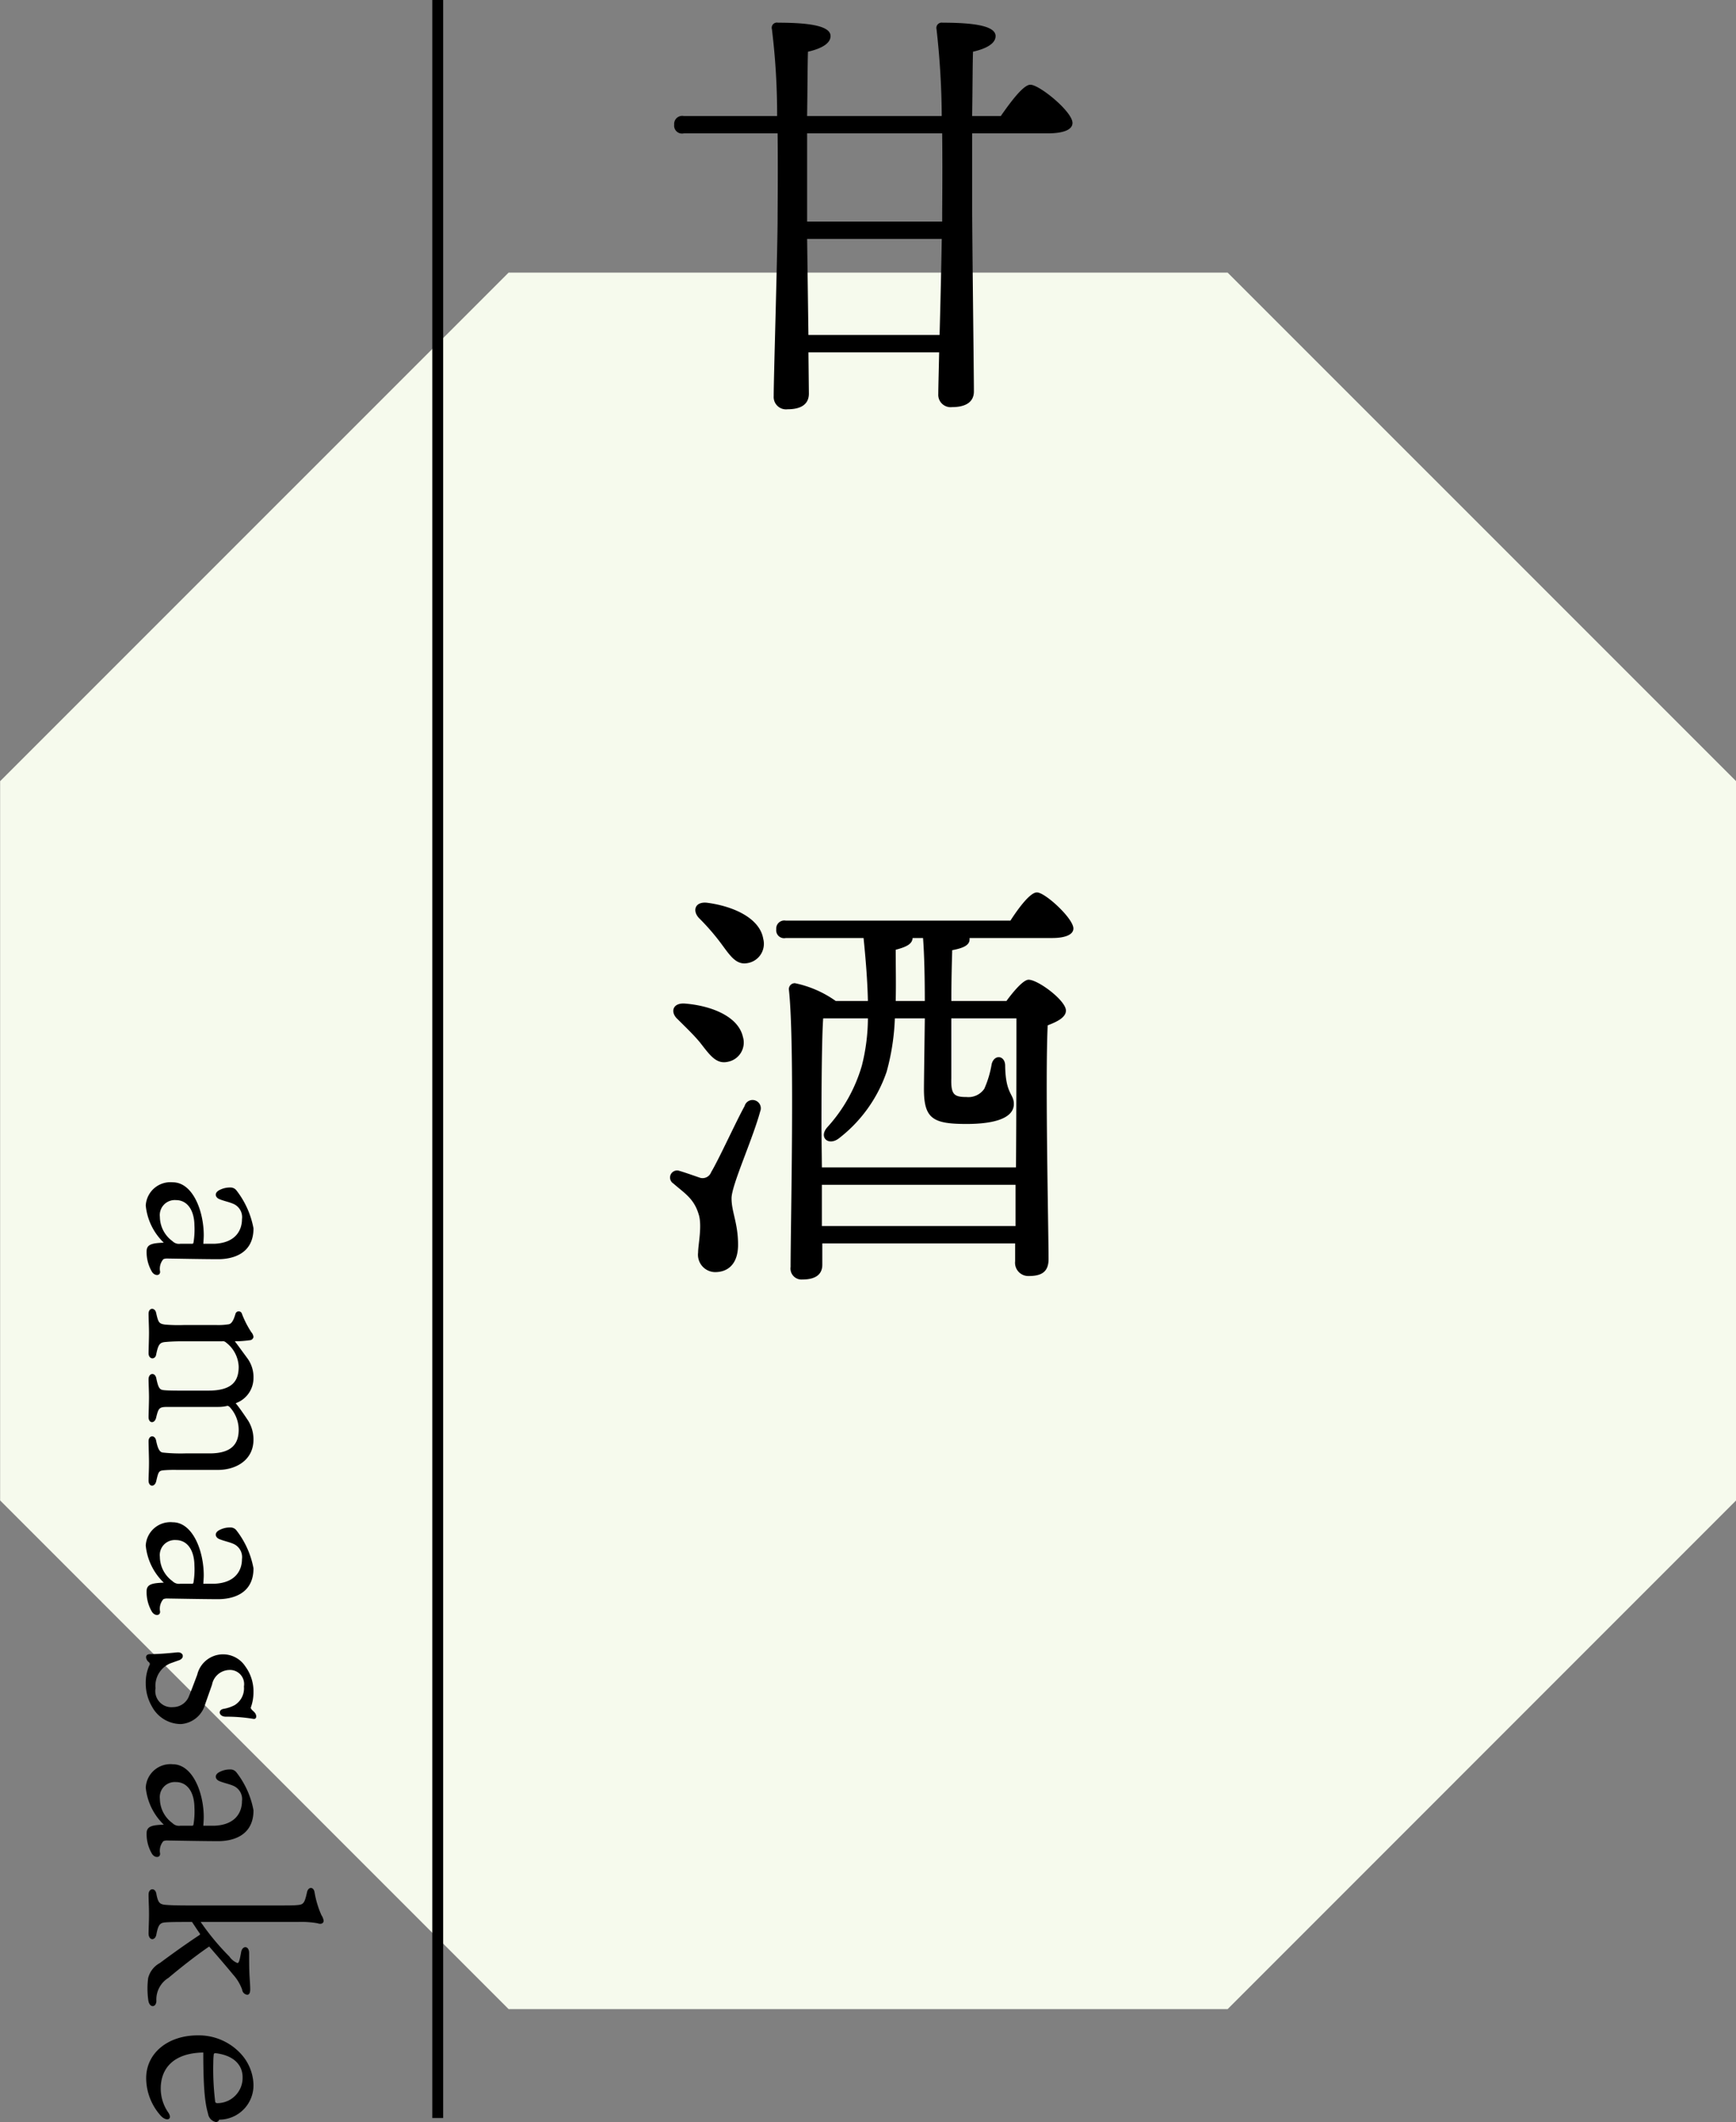 <svg id="甘酒amasake" xmlns="http://www.w3.org/2000/svg" width="159.874" height="195.38" viewBox="0 0 159.874 195.38">
  <rect x="0" y="0" width="159.874" height="195.38" fill="#808080" stroke="none"/>
  <defs>
    <style>
      .cls-1 {
        fill: #f6faed;
      }

      .cls-1, .cls-2 {
        fill-rule: evenodd;
      }
    </style>
  </defs>
  <path id="シェイプ_4" data-name="シェイプ 4" class="cls-1" d="M363.246,3752.1H297.025L250.2,3798.92v66.22l46.825,46.83h66.221l46.826-46.83v-66.22Z" transform="translate(-250.188 -3727)"/>
  <path id="甘_酒_" data-name="甘　酒　" class="cls-2" d="M336.956,3747.4H324.518v-8.12h12.438c0.04,3.48,0,6.68,0,7.52v0.6Zm-12.318,10.44-0.12-8.84h12.4c-0.04,2.44-.12,5.92-0.2,8.84H324.638Zm15.077-20.16c0.04-2.48.04-4.8,0.08-5.92,1.24-.28,2.08-0.76,2.08-1.44,0-.99-2.24-1.23-4.879-1.23a0.488,0.488,0,0,0-.56.6,73.919,73.919,0,0,1,.48,7.99h-12.4c0.04-2.48.04-4.8,0.08-5.92,1.24-.28,2.08-0.76,2.08-1.44,0-.99-2.2-1.23-4.84-1.23a0.476,0.476,0,0,0-.559.6,64.523,64.523,0,0,1,.479,7.99h-8.6a0.743,0.743,0,0,0-.88.8,0.727,0.727,0,0,0,.88.8H321.8c0.04,3.56,0,6.84,0,7.68,0,3.24-.36,14.72-0.36,16.52a1.138,1.138,0,0,0,1.28,1.2c1.32,0,1.96-.52,1.96-1.44l-0.04-3.8h12.038c-0.04,1.84-.08,3.28-0.08,3.84a1.138,1.138,0,0,0,1.28,1.2c1.32,0,2-.52,2-1.44,0-1.64-.16-14-0.16-16.88v-6.88h6.919c1.64,0,2.32-.4,2.32-0.96,0-1.04-3.04-3.52-3.879-3.52-0.64,0-1.8,1.56-2.72,2.88h-2.64ZM312.6,3820.84c0.68,0.68,1.44,1.4,2.04,2.12,0.879,1.12,1.479,2.04,2.559,1.8a1.805,1.805,0,0,0,1.4-2.32c-0.44-1.88-2.92-2.84-5.279-3.04C312.12,3819.28,311.88,3820.2,312.6,3820.84Zm6.159,8c-0.76,1.36-2.36,4.88-3.08,6.08a0.839,0.839,0,0,1-1,.52c-0.48-.16-1.36-0.48-1.92-0.64a0.648,0.648,0,0,0-.56,1.16c1,0.88,1.88,1.36,2.32,2.8,0.36,1.04-.04,2.84-0.04,3.56a1.6,1.6,0,0,0,1.559,1.8c1.24,0,2.12-.8,2.12-2.52,0-2-.6-3-0.6-4.28,0-1.2,1.92-5.36,2.64-8A0.76,0.76,0,1,0,318.759,3828.84Zm-3.4-18.72c-1.16-.16-1.44.72-0.8,1.4a21.227,21.227,0,0,1,1.959,2.24c0.84,1.12,1.4,2.08,2.44,1.92a1.8,1.8,0,0,0,1.52-2.24C320.159,3811.52,317.719,3810.44,315.36,3810.12Zm17.317,9.04c0.04-1.56,0-3.2,0-4.72,1.079-.28,1.519-0.56,1.559-1.08h0.96c0.12,1.6.16,3.72,0.16,5.8h-2.679Zm11.118,1.6c0,2.44,0,8.52-.04,13.72H325.878l-0.04-3.52c0-1.32,0-8.08.16-10.2h4.119a18.011,18.011,0,0,1-.56,4.36,14.37,14.37,0,0,1-3.159,5.64c-0.84.92,0.04,1.76,1,1.08a13.073,13.073,0,0,0,4.44-6.16,21.2,21.2,0,0,0,.76-4.92h2.759c-0.04,3.12-.08,5.88-0.08,6.52,0,2.72.84,3.2,3.92,3.2,2.639,0,4.359-.56,4.359-1.84,0-.96-0.76-0.88-0.8-3.52,0-.96-1-1.08-1.24-0.16a9.329,9.329,0,0,1-.68,2.28,1.769,1.769,0,0,1-1.639.76c-1.16,0-1.44-.24-1.4-1.72v-5.52h6Zm-17.917,19.12v-3.8h17.837v3.8H325.878Zm-3.32-28.12a0.743,0.743,0,0,0-.88.8,0.727,0.727,0,0,0,.88.8h7.159c0.2,1.96.36,3.92,0.4,5.8h-2.959a9.967,9.967,0,0,0-3.76-1.64,0.546,0.546,0,0,0-.56.56c0.56,5.08.16,21.48,0.16,25.56a1.014,1.014,0,0,0,1.08,1.16c1.24,0,1.84-.48,1.84-1.36v-1.96h17.757v1.64a1.222,1.222,0,0,0,1.24,1.36c1.119,0,1.839-.32,1.839-1.56,0-2.48-.32-16.56-0.08-21.52,0.84-.32,1.68-0.72,1.68-1.36,0-.92-2.56-2.84-3.439-2.84-0.48,0-1.4,1.08-2.04,1.96H337.8c0-1.72.04-3.36,0.08-4.68,1.08-.2,1.6-0.48,1.6-1v-0.12h7.6c1.24,0,1.96-.32,1.96-0.88,0-.92-2.6-3.32-3.36-3.32-0.6,0-1.639,1.36-2.439,2.6H322.558Z" transform="translate(-250.188 -3727)"/>
  <path id="amasake" class="cls-2" d="M268.912,3841.51c0.02-.3.04-0.58,0.04-0.78,0-2.26-1.02-4.88-2.86-4.88a2.276,2.276,0,0,0-2.481,2.14,5.492,5.492,0,0,0,1.661,3.42c-1,.04-1.561.12-1.581,0.76a3.575,3.575,0,0,0,.48,1.9c0.24,0.42.781,0.42,0.761,0a1.347,1.347,0,0,1,.3-1.14,0.862,0.862,0,0,1,.4-0.06c0.24,0,3.34.06,4.641,0.06s3.26-.46,3.26-2.84a8.088,8.088,0,0,0-1.56-3.48,0.691,0.691,0,0,0-.6-0.28,2.036,2.036,0,0,0-.9.2c-0.6.26-.48,0.72-0.06,0.88,0.44,0.18,1,.28,1.38.48a1.335,1.335,0,0,1,.68,1.36c0,0.98-.56,2.18-2.54,2.26h-1.021Zm-2.12,0a0.837,0.837,0,0,1-.72-0.24,2.8,2.8,0,0,1-1.16-2.24,1.381,1.381,0,0,1,1.48-1.54c1.04,0,1.68.92,1.7,2.3a7.41,7.41,0,0,1-.08,1.58c-0.02.08-.02,0.14-0.14,0.14h-1.08Zm5.1,14.68a2.457,2.457,0,0,0,1.64-2.32,2.922,2.922,0,0,0-.58-1.84c-0.56-.76-0.96-1.32-1.14-1.54a10.386,10.386,0,0,0,1.38-.1,0.364,0.364,0,0,0,.34-0.3,0.782,0.782,0,0,0-.2-0.44,8.765,8.765,0,0,1-.86-1.68,0.308,0.308,0,0,0-.6,0c-0.24.82-.46,0.94-0.68,0.96a5.841,5.841,0,0,1-1.1.06h-2.941a14.4,14.4,0,0,1-1.76-.04c-0.56-.08-0.621-0.18-0.821-1.06-0.1-.54-0.7-0.52-0.7.06,0,0.5.04,1.2,0.04,1.76,0,0.54-.04,1.52-0.04,1.88,0,0.58.62,0.62,0.7,0.12,0.2-1,.361-1.12.9-1.16,0.22-.02.72-0.06,1.48-0.06h3.7a0.391,0.391,0,0,1,.34.1,2.946,2.946,0,0,1,1.18,2.24c0,1.36-.64,2.2-2.8,2.2h-2.66c-0.78,0-1.2-.02-1.4-0.04-0.38-.04-0.52-0.1-0.721-1.06-0.1-.62-0.72-0.54-0.72.06,0,0.4.04,1.12,0.04,1.66s-0.04,1.52-.04,1.82c0,0.58.56,0.64,0.7,0.04,0.221-.92.3-0.98,1.1-0.98h4.581a3.61,3.61,0,0,0,.9-0.1,0.57,0.57,0,0,1,.16.08,3.084,3.084,0,0,1,.86,2.12c0,1.3-.64,2.18-2.68,2.18h-2.241a15.316,15.316,0,0,1-2.08-.08c-0.22-.04-0.421-0.2-0.6-1.08-0.1-.58-0.7-0.52-0.7.04,0,0.36.04,1.52,0.04,1.92,0,0.76-.04,1.26-0.04,1.7,0,0.58.56,0.64,0.7,0.08,0.2-.84.221-0.96,0.621-1.02a11.468,11.468,0,0,1,1.28-.04h3.781c1.72,0,3.28-.94,3.28-2.78a3.285,3.285,0,0,0-.48-1.74C272.693,3857.27,272.213,3856.57,271.893,3856.19Zm-2.981,16.62c0.02-.3.04-0.58,0.04-0.78,0-2.26-1.02-4.88-2.86-4.88a2.276,2.276,0,0,0-2.481,2.14,5.492,5.492,0,0,0,1.661,3.42c-1,.04-1.561.12-1.581,0.76a3.575,3.575,0,0,0,.48,1.9c0.24,0.42.781,0.42,0.761,0a1.347,1.347,0,0,1,.3-1.14,0.862,0.862,0,0,1,.4-0.06c0.24,0,3.34.06,4.641,0.06s3.26-.46,3.26-2.84a8.088,8.088,0,0,0-1.56-3.48,0.691,0.691,0,0,0-.6-0.28,2.036,2.036,0,0,0-.9.2c-0.6.26-.48,0.72-0.06,0.88,0.44,0.18,1,.28,1.38.48a1.335,1.335,0,0,1,.68,1.36c0,0.98-.56,2.18-2.54,2.26h-1.021Zm-2.12,0a0.837,0.837,0,0,1-.72-0.24,2.8,2.8,0,0,1-1.16-2.24,1.381,1.381,0,0,1,1.48-1.54c1.04,0,1.68.92,1.7,2.3a7.41,7.41,0,0,1-.08,1.58c-0.02.08-.02,0.14-0.14,0.14h-1.08Zm2.921,9.3a1.661,1.661,0,0,1,1.58-1.36,1.3,1.3,0,0,1,1.36,1.52,1.808,1.808,0,0,1-.86,1.72,3.39,3.39,0,0,1-1.02.34c-0.54.1-.44,0.72,0.22,0.72a14.8,14.8,0,0,1,2.52.2c0.32,0.06.34-.3,0.16-0.54-0.08-.12-0.24-0.22-0.34-0.36a0.194,0.194,0,0,1-.02-0.22,4.06,4.06,0,0,0,.22-1.32,3.882,3.882,0,0,0-.76-2.4,2.445,2.445,0,0,0-4.421.78c-0.22.58-.5,1.34-0.74,1.92a1.579,1.579,0,0,1-1.48,1.06,1.488,1.488,0,0,1-1.621-1.74,2.241,2.241,0,0,1,1.341-2.28c0.22-.08.66-0.24,0.78-0.28,0.6-.18.48-0.8-0.14-0.74-1,.1-1.761.16-2.461,0.16-0.56,0-.42.5-0.16,0.72a0.223,0.223,0,0,1,.06.34,3.914,3.914,0,0,0-.32,1.62,4.231,4.231,0,0,0,.58,2.16,3.041,3.041,0,0,0,2.661,1.6,2.5,2.5,0,0,0,2.24-1.86Zm-0.8,12.98c0.02-.3.04-0.58,0.04-0.78,0-2.26-1.02-4.88-2.86-4.88a2.276,2.276,0,0,0-2.481,2.14,5.492,5.492,0,0,0,1.661,3.42c-1,.04-1.561.12-1.581,0.76a3.575,3.575,0,0,0,.48,1.9c0.24,0.42.781,0.42,0.761,0a1.347,1.347,0,0,1,.3-1.14,0.862,0.862,0,0,1,.4-0.06c0.24,0,3.34.06,4.641,0.06s3.26-.46,3.26-2.84a8.088,8.088,0,0,0-1.56-3.48,0.691,0.691,0,0,0-.6-0.28,2.036,2.036,0,0,0-.9.2c-0.6.26-.48,0.72-0.06,0.88,0.44,0.18,1,.28,1.38.48a1.335,1.335,0,0,1,.68,1.36c0,0.98-.56,2.18-2.54,2.26h-1.021Zm-2.12,0a0.837,0.837,0,0,1-.72-0.24,2.8,2.8,0,0,1-1.16-2.24,1.381,1.381,0,0,1,1.48-1.54c1.04,0,1.68.92,1.7,2.3a7.41,7.41,0,0,1-.08,1.58c-0.02.08-.02,0.14-0.14,0.14h-1.08Zm10.8,8.86a8.8,8.8,0,0,1,1.841.12c0.34,0.12.56,0,.56-0.24a1.241,1.241,0,0,0-.2-0.5,8.678,8.678,0,0,1-.64-2.14c-0.1-.5-0.561-0.48-0.681-0.02-0.22.98-.3,1.18-0.86,1.22-0.38.04-.78,0.04-2.32,0.04h-7.622c-1.58,0-2.02-.04-2.28-0.06-0.44-.06-0.641-0.12-0.8-1-0.1-.62-0.72-0.54-0.72.06,0,0.64.04,0.98,0.04,1.84,0,0.62-.04,1.36-0.04,1.74,0,0.66.62,0.7,0.72,0.08,0.18-.94.361-1.06,0.821-1.1,0.26-.02.62-0.04,1.94-0.04h0.52c0.22,0.32.42,0.64,0.66,0.98,0.12,0.14.08,0.2,0,.24-1.62,1.08-2.92,2.04-3.62,2.56a2.166,2.166,0,0,0-1.081,1.4,7.736,7.736,0,0,0,.02,2.06c0.12,0.7.72,0.64,0.74,0.04a2.338,2.338,0,0,1,1.121-2.14c0.9-.76,2.42-1.98,3.74-2.88,0.781,0.9,1.541,1.78,2.2,2.58a4.156,4.156,0,0,1,.84,1.4,0.525,0.525,0,0,0,.46.46c0.16,0,.28-0.12.28-0.52s-0.06-1-.08-1.58c-0.02-.6-0.02-1.28-0.02-1.74,0-.7-0.64-0.72-0.74-0.06-0.14.76-.2,0.98-0.34,0.98a1.651,1.651,0,0,1-.74-0.6,22.743,22.743,0,0,1-2.641-3.18h8.922Zm-7.541,12.08c1.76,0.22,2.48,1.16,2.48,2.22a2.331,2.331,0,0,1-2.3,2.38,0.217,0.217,0,0,1-.22-0.1,24.077,24.077,0,0,1-.18-3.64,6.827,6.827,0,0,1,.04-0.74C269.893,3916.05,269.933,3916.03,270.053,3916.03Zm-1.141-.06c0,3.82.22,4.84,0.44,5.64a0.918,0.918,0,0,0,.721.76,0.306,0.306,0,0,0,.3-0.22,3.16,3.16,0,0,0,3.16-3.24,4.377,4.377,0,0,0-1.14-2.8,5.26,5.26,0,0,0-4-1.72c-2.72,0-4.741,1.62-4.741,3.94a5.216,5.216,0,0,0,1.381,3.5c0.5,0.5,1.06.32,0.68-.3a3.866,3.866,0,0,1-.72-2.24C264.992,3917.35,266.252,3916.01,268.912,3915.97Z" transform="translate(-250.188 -3727)"/>
  <path id="シェイプ_5" data-name="シェイプ 5" class="cls-2" d="M290,3727h1v195h-1V3727Z" transform="translate(-250.188 -3727)"/>
</svg>
